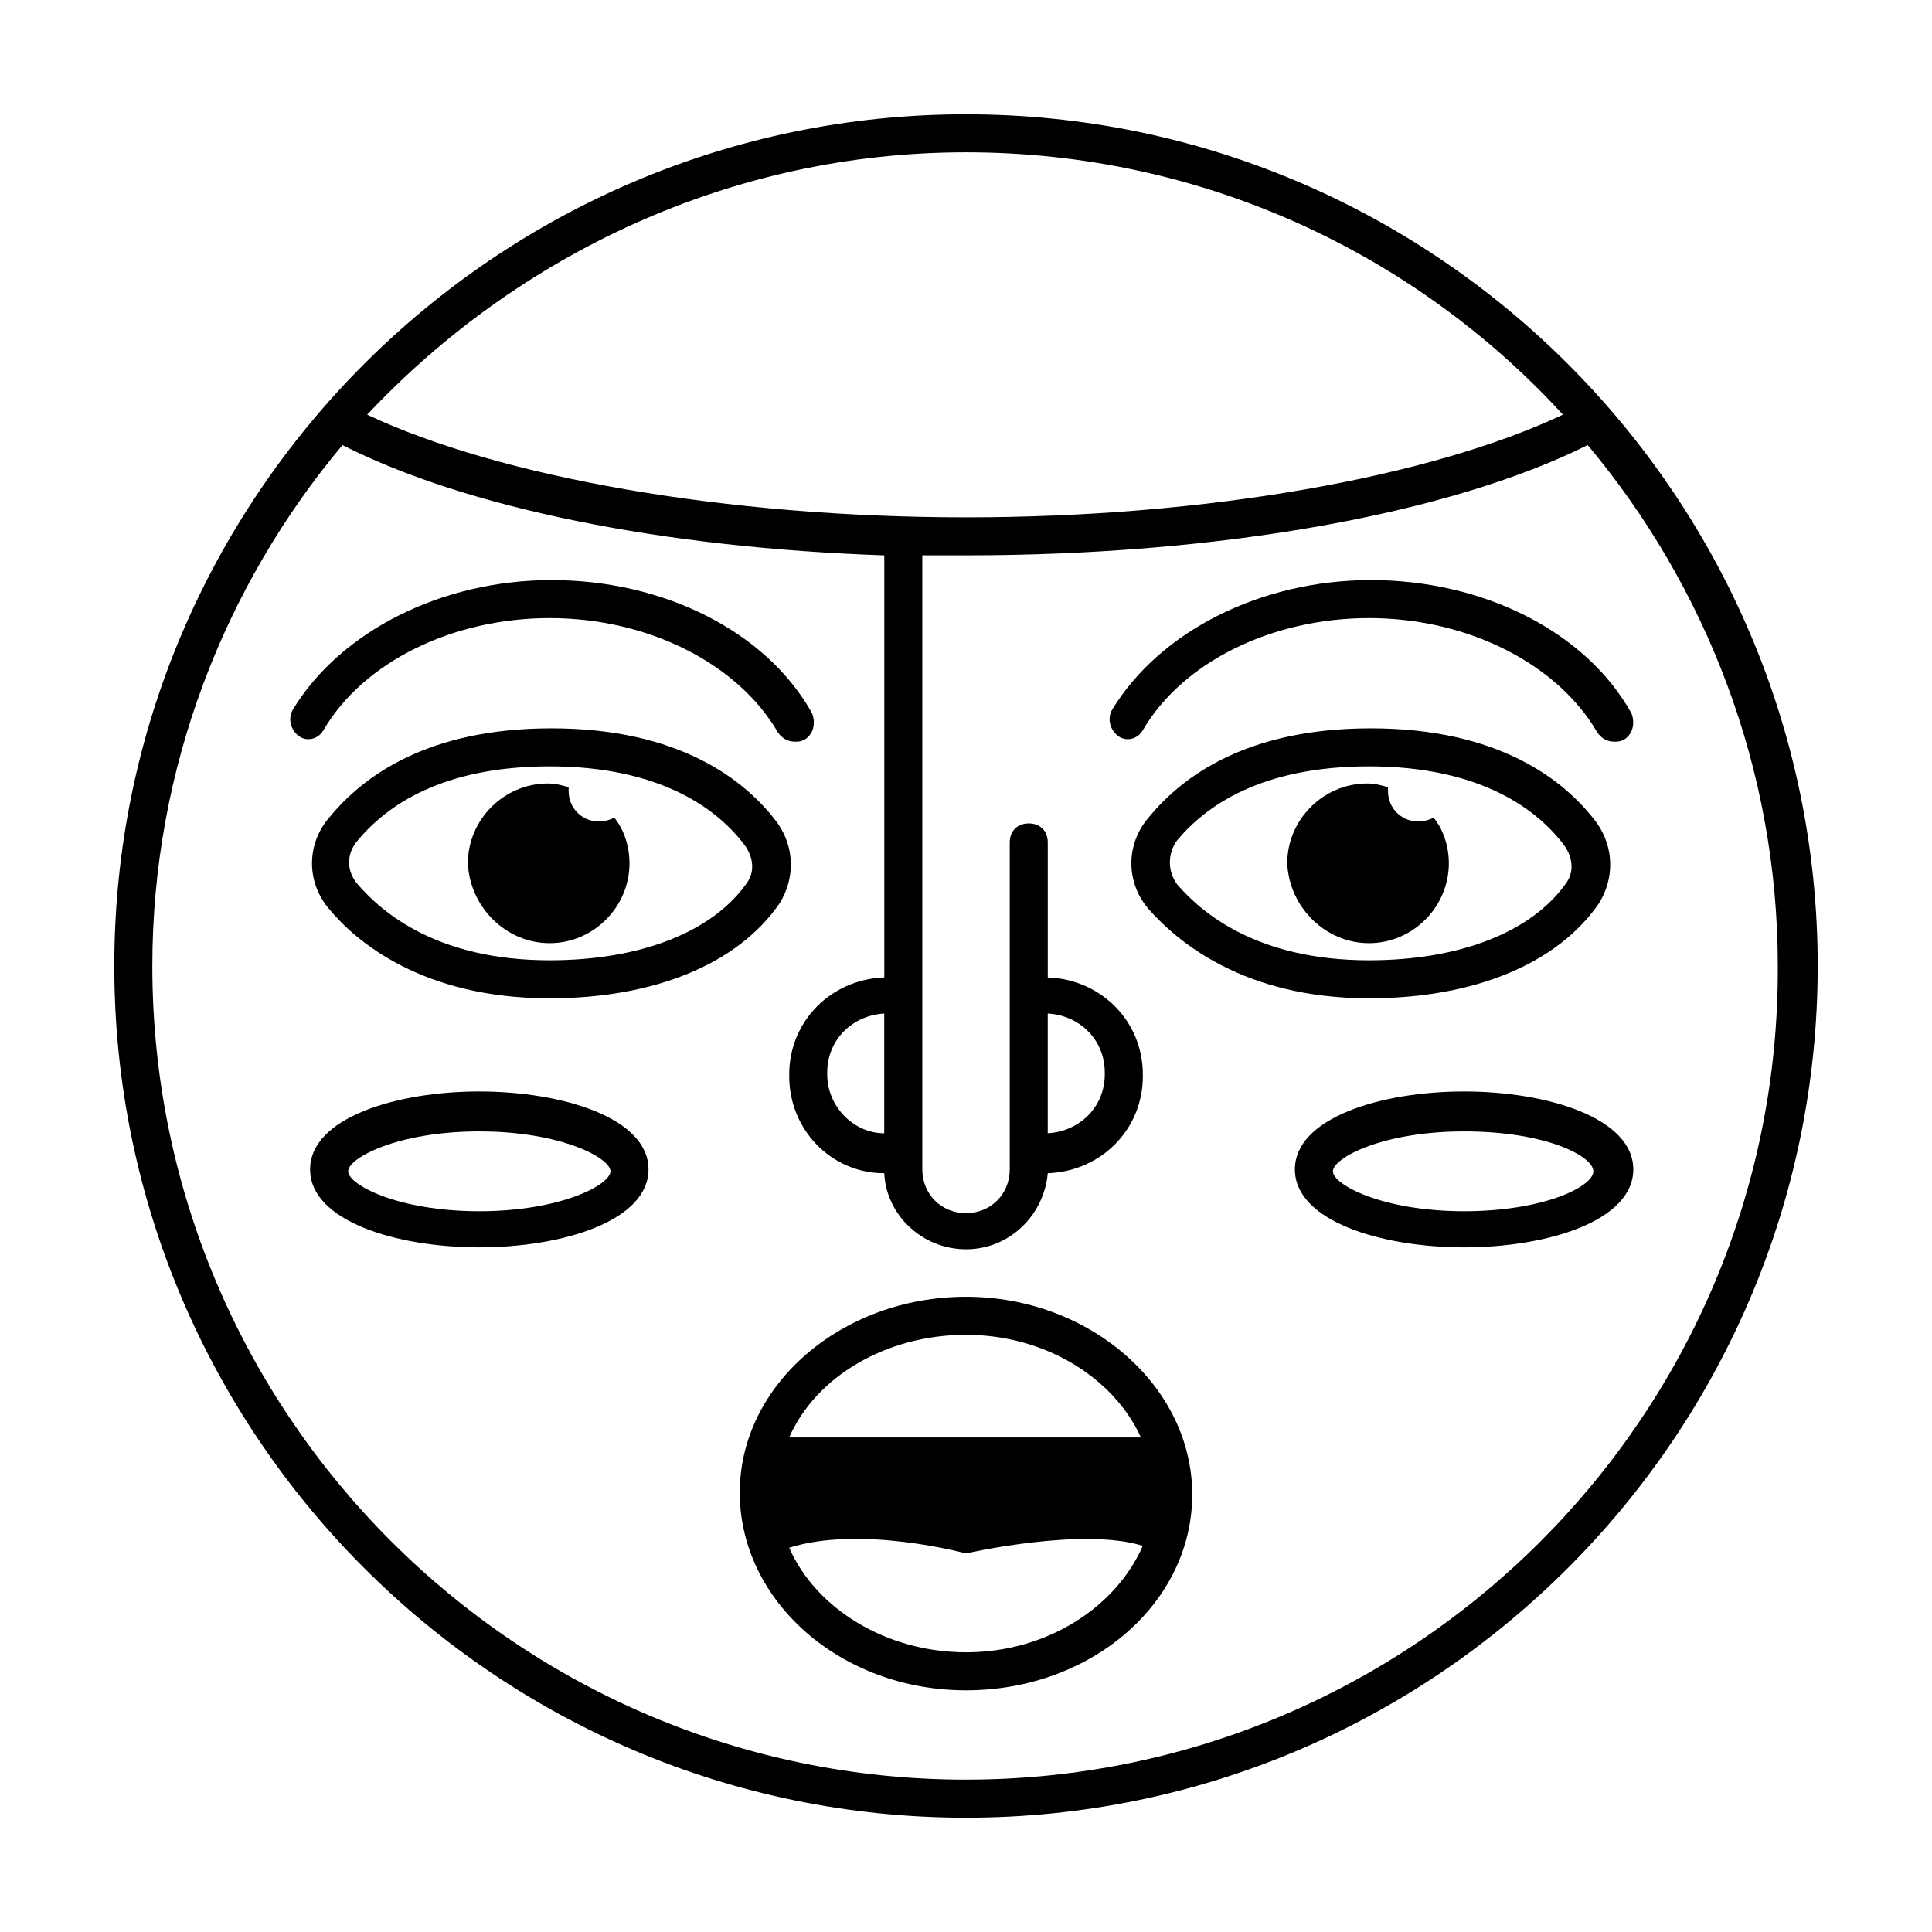 <?xml version="1.0" encoding="UTF-8"?>
<!-- Uploaded to: ICON Repo, www.svgrepo.com, Generator: ICON Repo Mixer Tools -->
<svg fill="#000000" width="800px" height="800px" version="1.1" viewBox="144 144 512 512" xmlns="http://www.w3.org/2000/svg">
 <g>
  <path d="m400 174.29c-124.44 0-225.71 101.27-225.71 225.71s101.27 225.71 225.71 225.71 225.71-101.27 225.71-225.71-101.27-225.71-225.71-225.71zm0 10.074c62.473 0 118.9 26.703 158.2 69.527-35.266 16.625-94.715 27.207-158.2 27.207s-123.43-10.578-158.7-27.207c39.797-42.32 96.227-69.527 158.7-69.527zm-36.781 244.35v-0.504c0-8.566 6.551-15.113 15.113-15.617v31.738c-8.059 0-15.113-7.051-15.113-15.617zm36.781 186.91c-118.9 0-215.63-96.73-215.63-215.63 0-52.395 19.145-100.76 50.383-138.04 32.746 16.625 84.641 27.207 143.59 29.223v111.85c-14.105 0.504-25.191 11.586-25.191 25.695v0.504c0 14.105 11.082 25.695 25.191 25.695 0.504 11.082 10.078 20.152 21.664 20.152s20.656-9.07 21.664-20.152c14.105-0.504 25.191-11.586 25.191-25.695v-0.504c0-14.105-11.082-25.191-25.191-25.695v-35.77c0-3.023-2.016-5.039-5.039-5.039s-5.039 2.016-5.039 5.039v86.656c0 6.551-5.039 11.586-11.586 11.586-6.551 0-11.586-5.039-11.586-11.586l-0.004-162.74h11.586c67.512 0 128.47-11.082 164.75-29.223 31.234 37.281 50.383 85.648 50.383 138.04 0.504 118.9-96.227 215.63-215.12 215.63zm21.664-203.04c8.566 0.504 15.113 7.055 15.113 15.617v0.504c0 8.566-6.551 15.113-15.113 15.617z"/>
  <path d="m506.8 408.56c27.711 0 49.879-9.07 60.961-25.191 4.031-6.551 4.031-14.609-0.504-21.16-8.566-11.586-26.199-25.191-59.953-25.191-32.746 0-49.879 12.594-58.945 23.68-6.047 7.055-6.047 17.129 0 24.184 7.559 8.566 25.191 23.68 58.441 23.68zm-50.883-41.816c7.559-9.07 22.168-19.648 50.883-19.648 29.727 0 44.84 11.586 51.891 21.16 2.016 3.023 2.519 6.551 0.504 9.574-9.07 13.098-28.215 20.656-52.395 20.656-29.727 0-44.336-12.594-50.883-20.152-2.519-3.527-2.519-8.062 0-11.59z"/>
  <path d="m506.8 393.95c11.586 0 21.16-9.574 21.16-21.16 0-4.535-1.512-9.07-4.031-12.09-1.008 0.504-2.519 1.008-4.031 1.008-4.535 0-8.062-3.527-8.062-8.062v-1.008c-1.512-0.504-3.527-1.008-5.543-1.008-11.586 0-21.16 9.574-21.16 21.16 0.508 11.586 10.082 21.16 21.668 21.16z"/>
  <path d="m289.66 408.56c27.711 0 49.879-9.07 60.961-25.191 4.031-6.551 4.031-14.609-0.504-21.16-8.566-11.586-26.199-25.191-59.953-25.191-32.746 0-49.879 12.594-58.945 23.68-6.047 7.055-6.047 17.129 0 24.184 7.055 8.566 24.688 23.68 58.441 23.68zm-50.883-41.816c7.559-9.07 22.168-19.648 50.883-19.648 29.727 0 44.84 11.586 51.891 21.16 2.016 3.023 2.519 6.551 0.504 9.574-9.07 13.098-28.215 20.656-52.395 20.656-29.727 0-44.336-12.594-50.883-20.152-3.023-3.527-3.023-8.062 0-11.59z"/>
  <path d="m289.66 393.95c11.586 0 21.16-9.574 21.16-21.16 0-4.535-1.512-9.07-4.031-12.09-1.008 0.504-2.519 1.008-4.031 1.008-4.535 0-8.062-3.527-8.062-8.062v-1.008c-1.512-0.504-3.527-1.008-5.543-1.008-11.586 0-21.16 9.574-21.16 21.16 0.508 11.586 10.082 21.16 21.668 21.16z"/>
  <path d="m400 487.66c-32.746 0-59.953 23.176-59.953 51.891 0 28.719 26.699 52.398 59.953 52.398 33.25 0 59.953-23.176 59.953-51.891 0-28.719-27.207-52.398-59.953-52.398zm0 10.078c21.16 0 39.297 11.586 46.352 27.207l-93.207-0.004c7.055-16.121 25.695-27.203 46.855-27.203zm0 84.137c-21.16 0-39.801-11.586-46.855-27.711 19.145-6.047 46.855 1.512 46.855 1.512s30.73-7.055 46.855-2.016c-7.055 16.121-25.191 28.215-46.855 28.215z"/>
  <path d="m229.71 337.53c10.578-18.137 34.258-29.727 59.953-29.727 26.199 0 49.879 12.09 60.457 30.23 1.008 1.512 2.519 2.519 4.535 2.519 1.008 0 1.512 0 2.519-0.504 2.519-1.512 3.023-4.535 2.016-7.055-12.09-21.664-39.297-35.266-69.023-35.266-29.223 0-55.922 13.602-68.52 34.258-1.512 2.519-0.504 5.543 1.512 7.055 2.016 1.512 5.039 1.008 6.551-1.512z"/>
  <path d="m446.85 337.53c10.578-18.137 34.258-29.727 59.953-29.727 26.199 0 49.879 12.09 60.457 30.23 1.008 1.512 2.519 2.519 4.535 2.519 1.008 0 1.512 0 2.519-0.504 2.519-1.512 3.023-4.535 2.016-7.055-12.09-21.664-39.297-35.266-69.023-35.266-29.223 0-55.922 13.602-68.52 34.258-1.512 2.519-0.504 5.543 1.512 7.055 2.019 1.512 5.039 1.008 6.551-1.512z"/>
  <path d="m271.02 433.25c-22.168 0-44.84 7.055-44.84 20.656s22.672 20.656 44.84 20.656c22.168 0 44.84-7.055 44.84-20.656s-22.672-20.656-44.84-20.656zm0 31.738c-21.664 0-34.762-7.055-34.762-10.578 0-3.527 13.098-10.578 34.762-10.578 21.664 0 34.762 7.055 34.762 10.578 0 3.527-13.098 10.578-34.762 10.578z"/>
  <path d="m532 433.25c-22.168 0-44.84 7.055-44.84 20.656s22.672 20.656 44.84 20.656c22.168 0 44.84-7.055 44.84-20.656s-22.672-20.656-44.84-20.656zm0 31.738c-21.664 0-34.762-7.055-34.762-10.578 0-3.527 13.098-10.578 34.762-10.578 21.664-0.004 34.258 6.547 34.258 10.578s-13.098 10.578-34.258 10.578z"/>
 </g>
</svg>